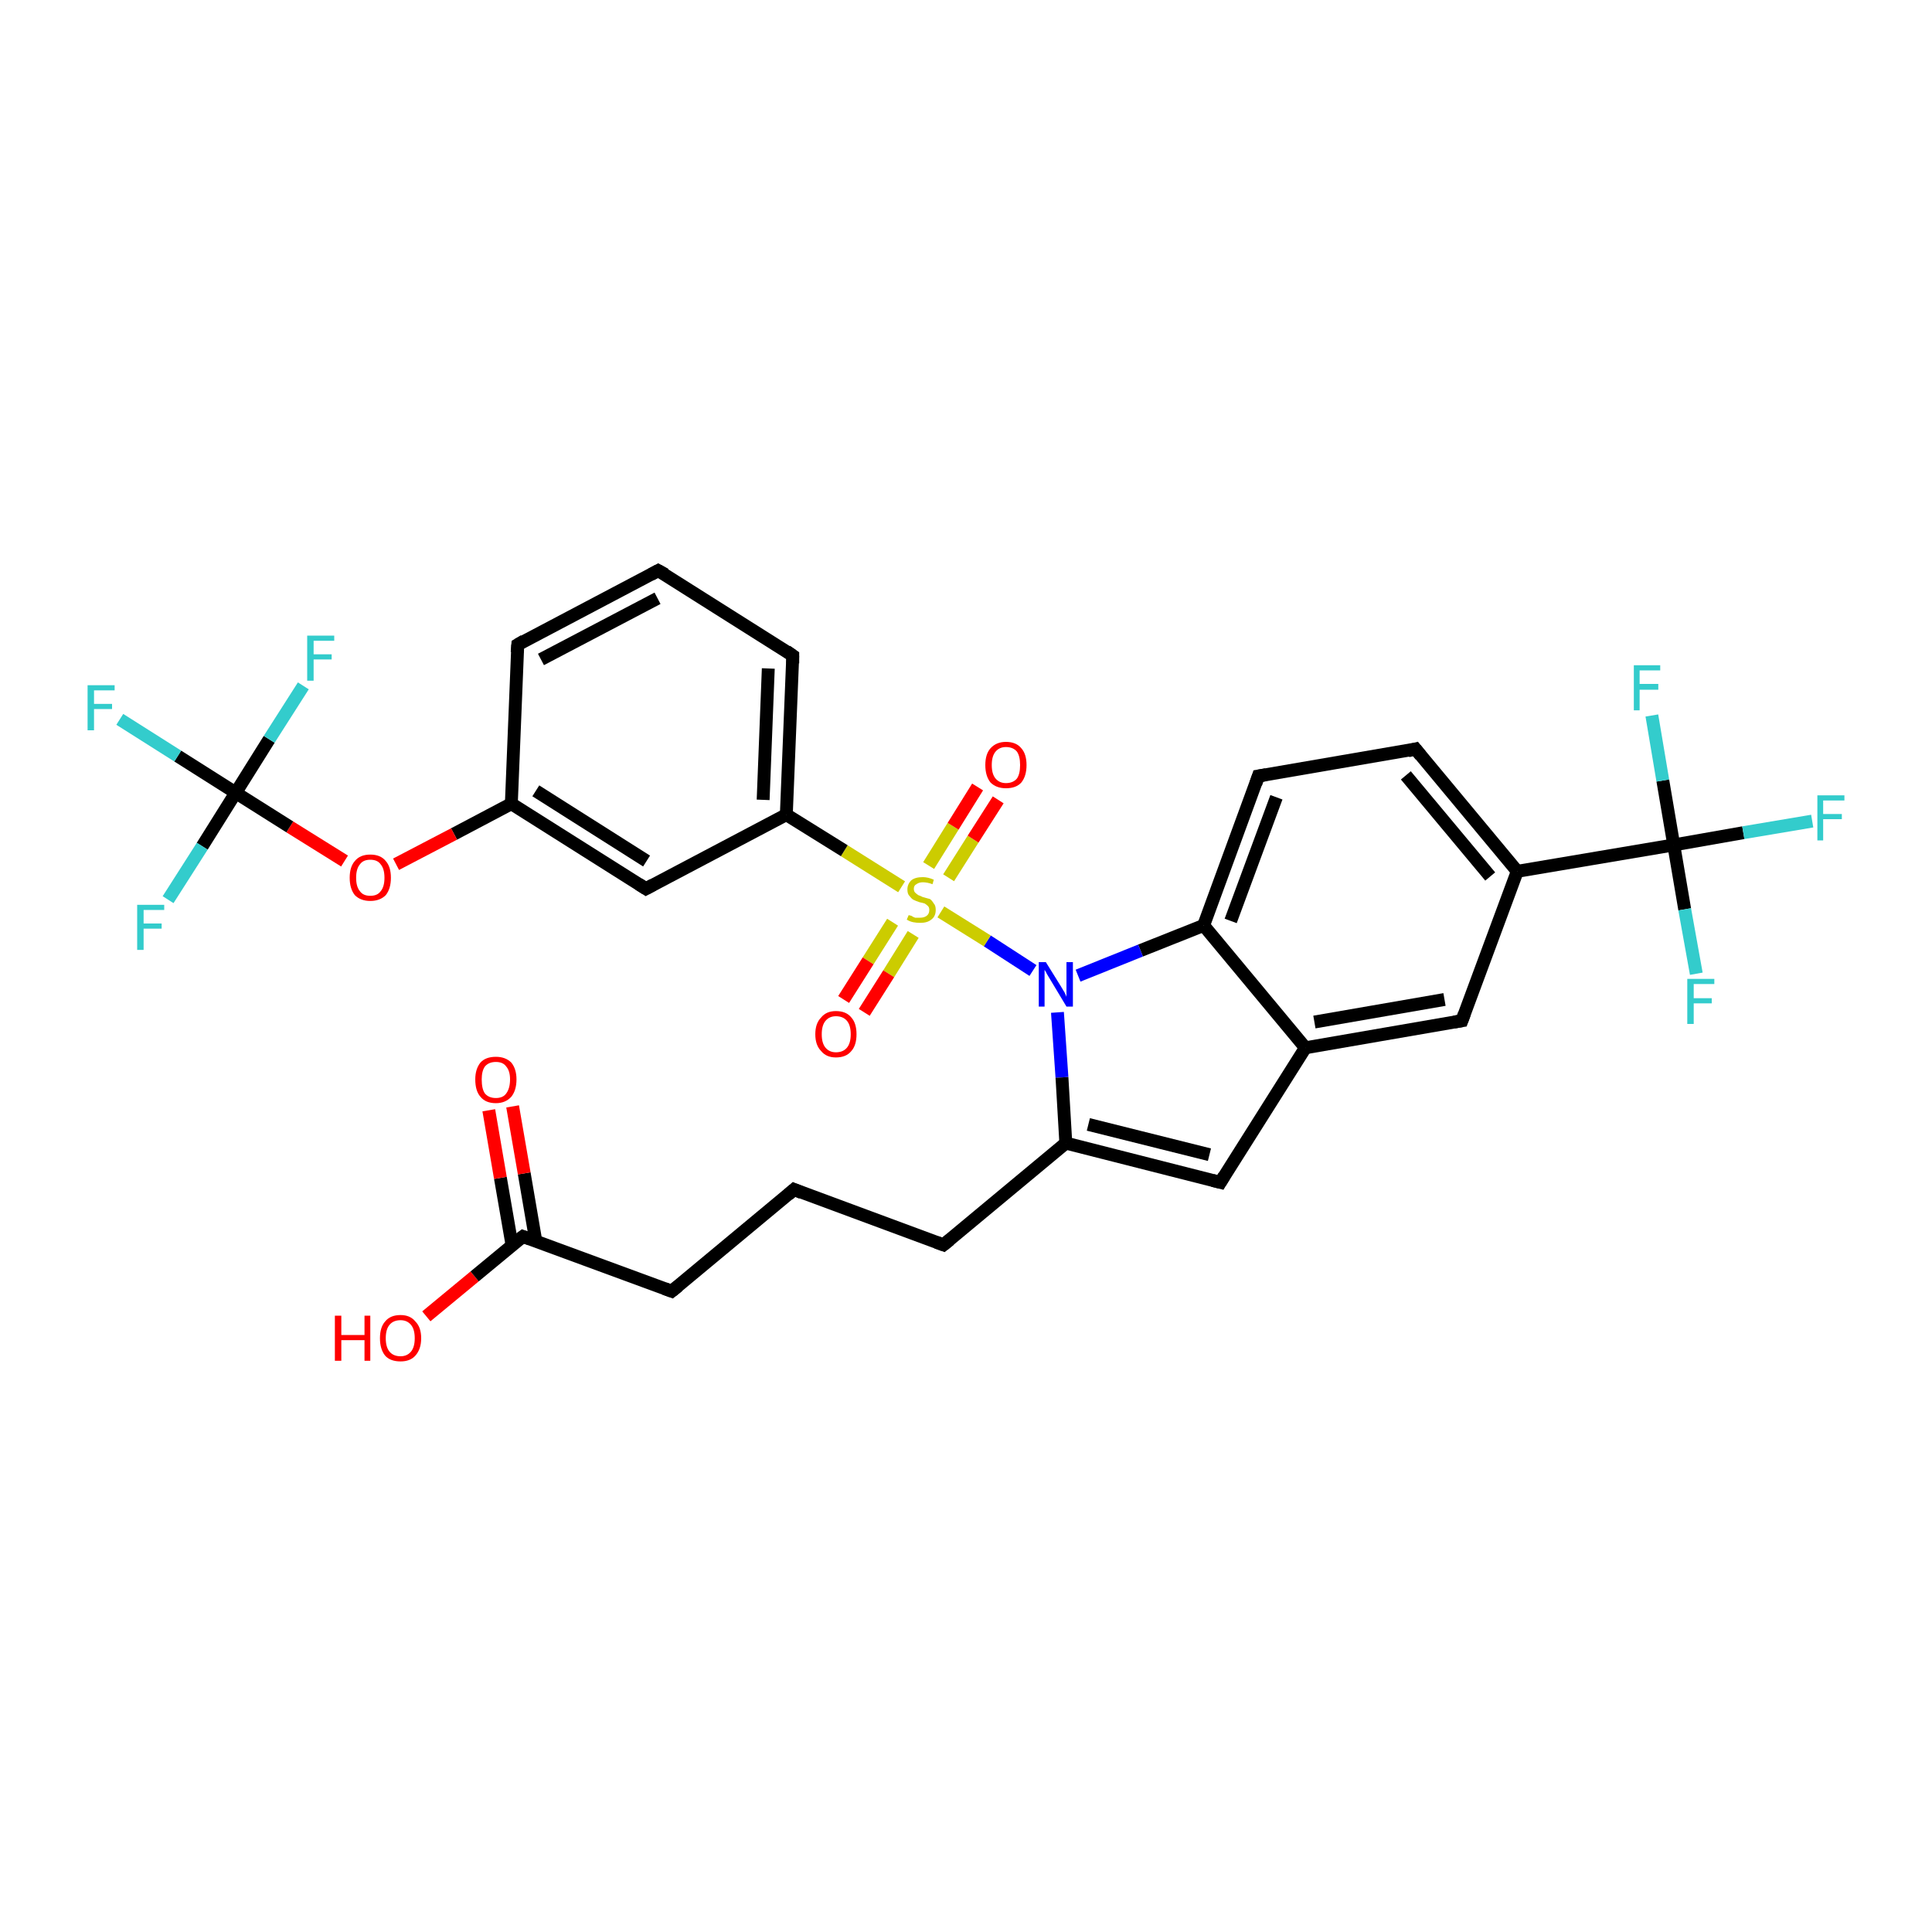 <?xml version='1.0' encoding='iso-8859-1'?>
<svg version='1.1' baseProfile='full'
              xmlns='http://www.w3.org/2000/svg'
                      xmlns:rdkit='http://www.rdkit.org/xml'
                      xmlns:xlink='http://www.w3.org/1999/xlink'
                  xml:space='preserve'
width='300px' height='300px' viewBox='0 0 300 300'>
<!-- END OF HEADER -->
<rect style='opacity:1.0;fill:#FFFFFF;stroke:none' width='300.0' height='300.0' x='0.0' y='0.0'> </rect>
<path class='bond-0 atom-0 atom-1' d='M 66.2,204.4 L 73.7,198.2' style='fill:none;fill-rule:evenodd;stroke:#FF0000;stroke-width:2.0px;stroke-linecap:butt;stroke-linejoin:miter;stroke-opacity:1' />
<path class='bond-0 atom-0 atom-1' d='M 73.7,198.2 L 81.2,192.0' style='fill:none;fill-rule:evenodd;stroke:#000000;stroke-width:2.0px;stroke-linecap:butt;stroke-linejoin:miter;stroke-opacity:1' />
<path class='bond-1 atom-1 atom-2' d='M 83.2,192.7 L 81.4,182.2' style='fill:none;fill-rule:evenodd;stroke:#000000;stroke-width:2.0px;stroke-linecap:butt;stroke-linejoin:miter;stroke-opacity:1' />
<path class='bond-1 atom-1 atom-2' d='M 81.4,182.2 L 79.6,171.8' style='fill:none;fill-rule:evenodd;stroke:#FF0000;stroke-width:2.0px;stroke-linecap:butt;stroke-linejoin:miter;stroke-opacity:1' />
<path class='bond-1 atom-1 atom-2' d='M 79.5,193.3 L 77.7,182.9' style='fill:none;fill-rule:evenodd;stroke:#000000;stroke-width:2.0px;stroke-linecap:butt;stroke-linejoin:miter;stroke-opacity:1' />
<path class='bond-1 atom-1 atom-2' d='M 77.7,182.9 L 75.9,172.4' style='fill:none;fill-rule:evenodd;stroke:#FF0000;stroke-width:2.0px;stroke-linecap:butt;stroke-linejoin:miter;stroke-opacity:1' />
<path class='bond-2 atom-1 atom-3' d='M 81.2,192.0 L 104.3,200.5' style='fill:none;fill-rule:evenodd;stroke:#000000;stroke-width:2.0px;stroke-linecap:butt;stroke-linejoin:miter;stroke-opacity:1' />
<path class='bond-3 atom-3 atom-4' d='M 104.3,200.5 L 123.3,184.7' style='fill:none;fill-rule:evenodd;stroke:#000000;stroke-width:2.0px;stroke-linecap:butt;stroke-linejoin:miter;stroke-opacity:1' />
<path class='bond-4 atom-4 atom-5' d='M 123.3,184.7 L 146.5,193.3' style='fill:none;fill-rule:evenodd;stroke:#000000;stroke-width:2.0px;stroke-linecap:butt;stroke-linejoin:miter;stroke-opacity:1' />
<path class='bond-5 atom-5 atom-6' d='M 146.5,193.3 L 165.5,177.5' style='fill:none;fill-rule:evenodd;stroke:#000000;stroke-width:2.0px;stroke-linecap:butt;stroke-linejoin:miter;stroke-opacity:1' />
<path class='bond-6 atom-6 atom-7' d='M 165.5,177.5 L 189.5,183.6' style='fill:none;fill-rule:evenodd;stroke:#000000;stroke-width:2.0px;stroke-linecap:butt;stroke-linejoin:miter;stroke-opacity:1' />
<path class='bond-6 atom-6 atom-7' d='M 169.0,174.6 L 187.8,179.3' style='fill:none;fill-rule:evenodd;stroke:#000000;stroke-width:2.0px;stroke-linecap:butt;stroke-linejoin:miter;stroke-opacity:1' />
<path class='bond-7 atom-7 atom-8' d='M 189.5,183.6 L 202.7,162.7' style='fill:none;fill-rule:evenodd;stroke:#000000;stroke-width:2.0px;stroke-linecap:butt;stroke-linejoin:miter;stroke-opacity:1' />
<path class='bond-8 atom-8 atom-9' d='M 202.7,162.7 L 227.0,158.5' style='fill:none;fill-rule:evenodd;stroke:#000000;stroke-width:2.0px;stroke-linecap:butt;stroke-linejoin:miter;stroke-opacity:1' />
<path class='bond-8 atom-8 atom-9' d='M 204.1,158.7 L 224.3,155.2' style='fill:none;fill-rule:evenodd;stroke:#000000;stroke-width:2.0px;stroke-linecap:butt;stroke-linejoin:miter;stroke-opacity:1' />
<path class='bond-9 atom-9 atom-10' d='M 227.0,158.5 L 235.6,135.3' style='fill:none;fill-rule:evenodd;stroke:#000000;stroke-width:2.0px;stroke-linecap:butt;stroke-linejoin:miter;stroke-opacity:1' />
<path class='bond-10 atom-10 atom-11' d='M 235.6,135.3 L 219.8,116.3' style='fill:none;fill-rule:evenodd;stroke:#000000;stroke-width:2.0px;stroke-linecap:butt;stroke-linejoin:miter;stroke-opacity:1' />
<path class='bond-10 atom-10 atom-11' d='M 231.4,136.1 L 218.3,120.4' style='fill:none;fill-rule:evenodd;stroke:#000000;stroke-width:2.0px;stroke-linecap:butt;stroke-linejoin:miter;stroke-opacity:1' />
<path class='bond-11 atom-11 atom-12' d='M 219.8,116.3 L 195.4,120.5' style='fill:none;fill-rule:evenodd;stroke:#000000;stroke-width:2.0px;stroke-linecap:butt;stroke-linejoin:miter;stroke-opacity:1' />
<path class='bond-12 atom-12 atom-13' d='M 195.4,120.5 L 186.9,143.7' style='fill:none;fill-rule:evenodd;stroke:#000000;stroke-width:2.0px;stroke-linecap:butt;stroke-linejoin:miter;stroke-opacity:1' />
<path class='bond-12 atom-12 atom-13' d='M 198.2,123.8 L 191.1,143.0' style='fill:none;fill-rule:evenodd;stroke:#000000;stroke-width:2.0px;stroke-linecap:butt;stroke-linejoin:miter;stroke-opacity:1' />
<path class='bond-13 atom-13 atom-14' d='M 186.9,143.7 L 177.1,147.6' style='fill:none;fill-rule:evenodd;stroke:#000000;stroke-width:2.0px;stroke-linecap:butt;stroke-linejoin:miter;stroke-opacity:1' />
<path class='bond-13 atom-13 atom-14' d='M 177.1,147.6 L 167.4,151.5' style='fill:none;fill-rule:evenodd;stroke:#0000FF;stroke-width:2.0px;stroke-linecap:butt;stroke-linejoin:miter;stroke-opacity:1' />
<path class='bond-14 atom-14 atom-15' d='M 160.4,150.7 L 153.3,146.1' style='fill:none;fill-rule:evenodd;stroke:#0000FF;stroke-width:2.0px;stroke-linecap:butt;stroke-linejoin:miter;stroke-opacity:1' />
<path class='bond-14 atom-14 atom-15' d='M 153.3,146.1 L 146.1,141.6' style='fill:none;fill-rule:evenodd;stroke:#CCCC00;stroke-width:2.0px;stroke-linecap:butt;stroke-linejoin:miter;stroke-opacity:1' />
<path class='bond-15 atom-15 atom-16' d='M 138.6,143.2 L 134.8,149.2' style='fill:none;fill-rule:evenodd;stroke:#CCCC00;stroke-width:2.0px;stroke-linecap:butt;stroke-linejoin:miter;stroke-opacity:1' />
<path class='bond-15 atom-15 atom-16' d='M 134.8,149.2 L 131.0,155.2' style='fill:none;fill-rule:evenodd;stroke:#FF0000;stroke-width:2.0px;stroke-linecap:butt;stroke-linejoin:miter;stroke-opacity:1' />
<path class='bond-15 atom-15 atom-16' d='M 141.8,145.1 L 138.0,151.2' style='fill:none;fill-rule:evenodd;stroke:#CCCC00;stroke-width:2.0px;stroke-linecap:butt;stroke-linejoin:miter;stroke-opacity:1' />
<path class='bond-15 atom-15 atom-16' d='M 138.0,151.2 L 134.2,157.2' style='fill:none;fill-rule:evenodd;stroke:#FF0000;stroke-width:2.0px;stroke-linecap:butt;stroke-linejoin:miter;stroke-opacity:1' />
<path class='bond-16 atom-15 atom-17' d='M 147.3,136.3 L 151.1,130.3' style='fill:none;fill-rule:evenodd;stroke:#CCCC00;stroke-width:2.0px;stroke-linecap:butt;stroke-linejoin:miter;stroke-opacity:1' />
<path class='bond-16 atom-15 atom-17' d='M 151.1,130.3 L 155.0,124.2' style='fill:none;fill-rule:evenodd;stroke:#FF0000;stroke-width:2.0px;stroke-linecap:butt;stroke-linejoin:miter;stroke-opacity:1' />
<path class='bond-16 atom-15 atom-17' d='M 144.2,134.4 L 148.0,128.3' style='fill:none;fill-rule:evenodd;stroke:#CCCC00;stroke-width:2.0px;stroke-linecap:butt;stroke-linejoin:miter;stroke-opacity:1' />
<path class='bond-16 atom-15 atom-17' d='M 148.0,128.3 L 151.8,122.2' style='fill:none;fill-rule:evenodd;stroke:#FF0000;stroke-width:2.0px;stroke-linecap:butt;stroke-linejoin:miter;stroke-opacity:1' />
<path class='bond-17 atom-15 atom-18' d='M 140.0,137.7 L 131.1,132.1' style='fill:none;fill-rule:evenodd;stroke:#CCCC00;stroke-width:2.0px;stroke-linecap:butt;stroke-linejoin:miter;stroke-opacity:1' />
<path class='bond-17 atom-15 atom-18' d='M 131.1,132.1 L 122.1,126.5' style='fill:none;fill-rule:evenodd;stroke:#000000;stroke-width:2.0px;stroke-linecap:butt;stroke-linejoin:miter;stroke-opacity:1' />
<path class='bond-18 atom-18 atom-19' d='M 122.1,126.5 L 123.1,101.8' style='fill:none;fill-rule:evenodd;stroke:#000000;stroke-width:2.0px;stroke-linecap:butt;stroke-linejoin:miter;stroke-opacity:1' />
<path class='bond-18 atom-18 atom-19' d='M 118.5,124.2 L 119.3,103.8' style='fill:none;fill-rule:evenodd;stroke:#000000;stroke-width:2.0px;stroke-linecap:butt;stroke-linejoin:miter;stroke-opacity:1' />
<path class='bond-19 atom-19 atom-20' d='M 123.1,101.8 L 102.2,88.6' style='fill:none;fill-rule:evenodd;stroke:#000000;stroke-width:2.0px;stroke-linecap:butt;stroke-linejoin:miter;stroke-opacity:1' />
<path class='bond-20 atom-20 atom-21' d='M 102.2,88.6 L 80.4,100.1' style='fill:none;fill-rule:evenodd;stroke:#000000;stroke-width:2.0px;stroke-linecap:butt;stroke-linejoin:miter;stroke-opacity:1' />
<path class='bond-20 atom-20 atom-21' d='M 102.1,92.9 L 84.0,102.4' style='fill:none;fill-rule:evenodd;stroke:#000000;stroke-width:2.0px;stroke-linecap:butt;stroke-linejoin:miter;stroke-opacity:1' />
<path class='bond-21 atom-21 atom-22' d='M 80.4,100.1 L 79.4,124.8' style='fill:none;fill-rule:evenodd;stroke:#000000;stroke-width:2.0px;stroke-linecap:butt;stroke-linejoin:miter;stroke-opacity:1' />
<path class='bond-22 atom-22 atom-23' d='M 79.4,124.8 L 70.5,129.5' style='fill:none;fill-rule:evenodd;stroke:#000000;stroke-width:2.0px;stroke-linecap:butt;stroke-linejoin:miter;stroke-opacity:1' />
<path class='bond-22 atom-22 atom-23' d='M 70.5,129.5 L 61.5,134.2' style='fill:none;fill-rule:evenodd;stroke:#FF0000;stroke-width:2.0px;stroke-linecap:butt;stroke-linejoin:miter;stroke-opacity:1' />
<path class='bond-23 atom-23 atom-24' d='M 53.5,133.7 L 45.0,128.4' style='fill:none;fill-rule:evenodd;stroke:#FF0000;stroke-width:2.0px;stroke-linecap:butt;stroke-linejoin:miter;stroke-opacity:1' />
<path class='bond-23 atom-23 atom-24' d='M 45.0,128.4 L 36.6,123.1' style='fill:none;fill-rule:evenodd;stroke:#000000;stroke-width:2.0px;stroke-linecap:butt;stroke-linejoin:miter;stroke-opacity:1' />
<path class='bond-24 atom-24 atom-25' d='M 36.6,123.1 L 27.6,117.4' style='fill:none;fill-rule:evenodd;stroke:#000000;stroke-width:2.0px;stroke-linecap:butt;stroke-linejoin:miter;stroke-opacity:1' />
<path class='bond-24 atom-24 atom-25' d='M 27.6,117.4 L 18.6,111.7' style='fill:none;fill-rule:evenodd;stroke:#33CCCC;stroke-width:2.0px;stroke-linecap:butt;stroke-linejoin:miter;stroke-opacity:1' />
<path class='bond-25 atom-24 atom-26' d='M 36.6,123.1 L 31.4,131.4' style='fill:none;fill-rule:evenodd;stroke:#000000;stroke-width:2.0px;stroke-linecap:butt;stroke-linejoin:miter;stroke-opacity:1' />
<path class='bond-25 atom-24 atom-26' d='M 31.4,131.4 L 26.1,139.7' style='fill:none;fill-rule:evenodd;stroke:#33CCCC;stroke-width:2.0px;stroke-linecap:butt;stroke-linejoin:miter;stroke-opacity:1' />
<path class='bond-26 atom-24 atom-27' d='M 36.6,123.1 L 41.8,114.8' style='fill:none;fill-rule:evenodd;stroke:#000000;stroke-width:2.0px;stroke-linecap:butt;stroke-linejoin:miter;stroke-opacity:1' />
<path class='bond-26 atom-24 atom-27' d='M 41.8,114.8 L 47.1,106.5' style='fill:none;fill-rule:evenodd;stroke:#33CCCC;stroke-width:2.0px;stroke-linecap:butt;stroke-linejoin:miter;stroke-opacity:1' />
<path class='bond-27 atom-22 atom-28' d='M 79.4,124.8 L 100.3,138.0' style='fill:none;fill-rule:evenodd;stroke:#000000;stroke-width:2.0px;stroke-linecap:butt;stroke-linejoin:miter;stroke-opacity:1' />
<path class='bond-27 atom-22 atom-28' d='M 83.2,122.8 L 100.4,133.7' style='fill:none;fill-rule:evenodd;stroke:#000000;stroke-width:2.0px;stroke-linecap:butt;stroke-linejoin:miter;stroke-opacity:1' />
<path class='bond-28 atom-10 atom-29' d='M 235.6,135.3 L 259.9,131.2' style='fill:none;fill-rule:evenodd;stroke:#000000;stroke-width:2.0px;stroke-linecap:butt;stroke-linejoin:miter;stroke-opacity:1' />
<path class='bond-29 atom-29 atom-30' d='M 259.9,131.2 L 270.7,129.3' style='fill:none;fill-rule:evenodd;stroke:#000000;stroke-width:2.0px;stroke-linecap:butt;stroke-linejoin:miter;stroke-opacity:1' />
<path class='bond-29 atom-29 atom-30' d='M 270.7,129.3 L 281.4,127.5' style='fill:none;fill-rule:evenodd;stroke:#33CCCC;stroke-width:2.0px;stroke-linecap:butt;stroke-linejoin:miter;stroke-opacity:1' />
<path class='bond-30 atom-29 atom-31' d='M 259.9,131.2 L 261.6,141.2' style='fill:none;fill-rule:evenodd;stroke:#000000;stroke-width:2.0px;stroke-linecap:butt;stroke-linejoin:miter;stroke-opacity:1' />
<path class='bond-30 atom-29 atom-31' d='M 261.6,141.2 L 263.4,151.2' style='fill:none;fill-rule:evenodd;stroke:#33CCCC;stroke-width:2.0px;stroke-linecap:butt;stroke-linejoin:miter;stroke-opacity:1' />
<path class='bond-31 atom-29 atom-32' d='M 259.9,131.2 L 258.2,121.2' style='fill:none;fill-rule:evenodd;stroke:#000000;stroke-width:2.0px;stroke-linecap:butt;stroke-linejoin:miter;stroke-opacity:1' />
<path class='bond-31 atom-29 atom-32' d='M 258.2,121.2 L 256.5,111.1' style='fill:none;fill-rule:evenodd;stroke:#33CCCC;stroke-width:2.0px;stroke-linecap:butt;stroke-linejoin:miter;stroke-opacity:1' />
<path class='bond-32 atom-14 atom-6' d='M 164.2,157.2 L 164.9,167.3' style='fill:none;fill-rule:evenodd;stroke:#0000FF;stroke-width:2.0px;stroke-linecap:butt;stroke-linejoin:miter;stroke-opacity:1' />
<path class='bond-32 atom-14 atom-6' d='M 164.9,167.3 L 165.5,177.5' style='fill:none;fill-rule:evenodd;stroke:#000000;stroke-width:2.0px;stroke-linecap:butt;stroke-linejoin:miter;stroke-opacity:1' />
<path class='bond-33 atom-28 atom-18' d='M 100.3,138.0 L 122.1,126.5' style='fill:none;fill-rule:evenodd;stroke:#000000;stroke-width:2.0px;stroke-linecap:butt;stroke-linejoin:miter;stroke-opacity:1' />
<path class='bond-34 atom-13 atom-8' d='M 186.9,143.7 L 202.7,162.7' style='fill:none;fill-rule:evenodd;stroke:#000000;stroke-width:2.0px;stroke-linecap:butt;stroke-linejoin:miter;stroke-opacity:1' />
<path d='M 80.8,192.3 L 81.2,192.0 L 82.3,192.4' style='fill:none;stroke:#000000;stroke-width:2.0px;stroke-linecap:butt;stroke-linejoin:miter;stroke-opacity:1;' />
<path d='M 103.2,200.1 L 104.3,200.5 L 105.3,199.7' style='fill:none;stroke:#000000;stroke-width:2.0px;stroke-linecap:butt;stroke-linejoin:miter;stroke-opacity:1;' />
<path d='M 122.4,185.5 L 123.3,184.7 L 124.5,185.2' style='fill:none;stroke:#000000;stroke-width:2.0px;stroke-linecap:butt;stroke-linejoin:miter;stroke-opacity:1;' />
<path d='M 145.4,192.9 L 146.5,193.3 L 147.5,192.5' style='fill:none;stroke:#000000;stroke-width:2.0px;stroke-linecap:butt;stroke-linejoin:miter;stroke-opacity:1;' />
<path d='M 188.3,183.3 L 189.5,183.6 L 190.1,182.6' style='fill:none;stroke:#000000;stroke-width:2.0px;stroke-linecap:butt;stroke-linejoin:miter;stroke-opacity:1;' />
<path d='M 225.8,158.7 L 227.0,158.5 L 227.4,157.4' style='fill:none;stroke:#000000;stroke-width:2.0px;stroke-linecap:butt;stroke-linejoin:miter;stroke-opacity:1;' />
<path d='M 220.6,117.3 L 219.8,116.3 L 218.6,116.6' style='fill:none;stroke:#000000;stroke-width:2.0px;stroke-linecap:butt;stroke-linejoin:miter;stroke-opacity:1;' />
<path d='M 196.6,120.3 L 195.4,120.5 L 195.0,121.7' style='fill:none;stroke:#000000;stroke-width:2.0px;stroke-linecap:butt;stroke-linejoin:miter;stroke-opacity:1;' />
<path d='M 123.1,103.0 L 123.1,101.8 L 122.1,101.1' style='fill:none;stroke:#000000;stroke-width:2.0px;stroke-linecap:butt;stroke-linejoin:miter;stroke-opacity:1;' />
<path d='M 103.3,89.2 L 102.2,88.6 L 101.1,89.2' style='fill:none;stroke:#000000;stroke-width:2.0px;stroke-linecap:butt;stroke-linejoin:miter;stroke-opacity:1;' />
<path d='M 81.4,99.5 L 80.4,100.1 L 80.3,101.3' style='fill:none;stroke:#000000;stroke-width:2.0px;stroke-linecap:butt;stroke-linejoin:miter;stroke-opacity:1;' />
<path d='M 99.2,137.3 L 100.3,138.0 L 101.4,137.4' style='fill:none;stroke:#000000;stroke-width:2.0px;stroke-linecap:butt;stroke-linejoin:miter;stroke-opacity:1;' />
<path class='atom-0' d='M 52.0 204.3
L 53.0 204.3
L 53.0 207.3
L 56.6 207.3
L 56.6 204.3
L 57.5 204.3
L 57.5 211.3
L 56.6 211.3
L 56.6 208.1
L 53.0 208.1
L 53.0 211.3
L 52.0 211.3
L 52.0 204.3
' fill='#FF0000'/>
<path class='atom-0' d='M 59.0 207.8
Q 59.0 206.1, 59.8 205.2
Q 60.6 204.2, 62.2 204.2
Q 63.7 204.2, 64.5 205.2
Q 65.4 206.1, 65.4 207.8
Q 65.4 209.5, 64.5 210.5
Q 63.7 211.4, 62.2 211.4
Q 60.6 211.4, 59.8 210.5
Q 59.0 209.5, 59.0 207.8
M 62.2 210.6
Q 63.2 210.6, 63.8 209.9
Q 64.4 209.2, 64.4 207.8
Q 64.4 206.4, 63.8 205.7
Q 63.2 205.0, 62.2 205.0
Q 61.1 205.0, 60.5 205.7
Q 59.9 206.4, 59.9 207.8
Q 59.9 209.2, 60.5 209.9
Q 61.1 210.6, 62.2 210.6
' fill='#FF0000'/>
<path class='atom-2' d='M 73.8 167.6
Q 73.8 166.0, 74.6 165.0
Q 75.4 164.1, 77.0 164.1
Q 78.5 164.1, 79.4 165.0
Q 80.2 166.0, 80.2 167.6
Q 80.2 169.3, 79.4 170.3
Q 78.5 171.3, 77.0 171.3
Q 75.4 171.3, 74.6 170.3
Q 73.8 169.4, 73.8 167.6
M 77.0 170.5
Q 78.1 170.5, 78.6 169.8
Q 79.2 169.0, 79.2 167.6
Q 79.2 166.3, 78.6 165.6
Q 78.1 164.9, 77.0 164.9
Q 75.9 164.9, 75.3 165.6
Q 74.8 166.3, 74.8 167.6
Q 74.8 169.1, 75.3 169.8
Q 75.9 170.5, 77.0 170.5
' fill='#FF0000'/>
<path class='atom-14' d='M 162.4 149.4
L 164.7 153.1
Q 164.9 153.4, 165.3 154.1
Q 165.6 154.7, 165.6 154.8
L 165.6 149.4
L 166.6 149.4
L 166.6 156.3
L 165.6 156.3
L 163.2 152.3
Q 162.9 151.8, 162.6 151.3
Q 162.3 150.7, 162.2 150.6
L 162.2 156.3
L 161.3 156.3
L 161.3 149.4
L 162.4 149.4
' fill='#0000FF'/>
<path class='atom-15' d='M 141.1 142.1
Q 141.1 142.1, 141.5 142.2
Q 141.8 142.4, 142.1 142.5
Q 142.5 142.5, 142.9 142.5
Q 143.5 142.5, 143.9 142.2
Q 144.3 141.9, 144.3 141.3
Q 144.3 140.9, 144.1 140.7
Q 143.9 140.5, 143.6 140.3
Q 143.3 140.2, 142.8 140.1
Q 142.2 139.9, 141.8 139.7
Q 141.5 139.5, 141.2 139.1
Q 140.9 138.8, 140.9 138.1
Q 140.9 137.3, 141.5 136.7
Q 142.1 136.2, 143.3 136.2
Q 144.1 136.2, 145.0 136.6
L 144.8 137.3
Q 144.0 137.0, 143.3 137.0
Q 142.7 137.0, 142.3 137.3
Q 141.9 137.5, 141.9 138.0
Q 141.9 138.4, 142.1 138.6
Q 142.3 138.8, 142.6 139.0
Q 142.9 139.1, 143.3 139.3
Q 144.0 139.5, 144.4 139.6
Q 144.7 139.8, 145.0 140.3
Q 145.3 140.6, 145.3 141.3
Q 145.3 142.3, 144.6 142.8
Q 144.0 143.3, 142.9 143.3
Q 142.3 143.3, 141.8 143.2
Q 141.3 143.1, 140.8 142.8
L 141.1 142.1
' fill='#CCCC00'/>
<path class='atom-16' d='M 126.6 160.6
Q 126.6 158.9, 127.5 158.0
Q 128.3 157.0, 129.8 157.0
Q 131.4 157.0, 132.2 158.0
Q 133.0 158.9, 133.0 160.6
Q 133.0 162.3, 132.2 163.2
Q 131.4 164.2, 129.8 164.2
Q 128.3 164.2, 127.5 163.2
Q 126.6 162.3, 126.6 160.6
M 129.8 163.4
Q 130.9 163.4, 131.5 162.7
Q 132.1 162.0, 132.1 160.6
Q 132.1 159.2, 131.5 158.5
Q 130.9 157.8, 129.8 157.8
Q 128.8 157.8, 128.2 158.5
Q 127.6 159.2, 127.6 160.6
Q 127.6 162.0, 128.2 162.7
Q 128.8 163.4, 129.8 163.4
' fill='#FF0000'/>
<path class='atom-17' d='M 153.0 118.8
Q 153.0 117.1, 153.8 116.2
Q 154.7 115.2, 156.2 115.2
Q 157.8 115.2, 158.6 116.2
Q 159.4 117.1, 159.4 118.8
Q 159.4 120.5, 158.6 121.5
Q 157.8 122.4, 156.2 122.4
Q 154.7 122.4, 153.8 121.5
Q 153.0 120.5, 153.0 118.8
M 156.2 121.6
Q 157.3 121.6, 157.9 120.9
Q 158.4 120.2, 158.4 118.8
Q 158.4 117.4, 157.9 116.7
Q 157.3 116.0, 156.2 116.0
Q 155.2 116.0, 154.6 116.7
Q 154.0 117.4, 154.0 118.8
Q 154.0 120.2, 154.6 120.9
Q 155.2 121.6, 156.2 121.6
' fill='#FF0000'/>
<path class='atom-23' d='M 54.3 136.3
Q 54.3 134.6, 55.1 133.7
Q 55.9 132.7, 57.5 132.7
Q 59.1 132.7, 59.9 133.7
Q 60.7 134.6, 60.7 136.3
Q 60.7 138.0, 59.9 139.0
Q 59.0 139.9, 57.5 139.9
Q 56.0 139.9, 55.1 139.0
Q 54.3 138.0, 54.3 136.3
M 57.5 139.1
Q 58.6 139.1, 59.1 138.4
Q 59.7 137.7, 59.7 136.3
Q 59.7 134.9, 59.1 134.2
Q 58.6 133.5, 57.5 133.5
Q 56.4 133.5, 55.9 134.2
Q 55.3 134.9, 55.3 136.3
Q 55.3 137.7, 55.9 138.4
Q 56.4 139.1, 57.5 139.1
' fill='#FF0000'/>
<path class='atom-25' d='M 13.6 106.4
L 17.8 106.4
L 17.8 107.2
L 14.6 107.2
L 14.6 109.3
L 17.4 109.3
L 17.4 110.1
L 14.6 110.1
L 14.6 113.4
L 13.6 113.4
L 13.6 106.4
' fill='#33CCCC'/>
<path class='atom-26' d='M 21.3 140.5
L 25.5 140.5
L 25.5 141.3
L 22.3 141.3
L 22.3 143.4
L 25.1 143.4
L 25.1 144.2
L 22.3 144.2
L 22.3 147.5
L 21.3 147.5
L 21.3 140.5
' fill='#33CCCC'/>
<path class='atom-27' d='M 47.7 98.7
L 51.9 98.7
L 51.9 99.5
L 48.7 99.5
L 48.7 101.6
L 51.5 101.6
L 51.5 102.4
L 48.7 102.4
L 48.7 105.7
L 47.7 105.7
L 47.7 98.7
' fill='#33CCCC'/>
<path class='atom-30' d='M 282.2 123.5
L 286.4 123.5
L 286.4 124.3
L 283.1 124.3
L 283.1 126.4
L 286.0 126.4
L 286.0 127.2
L 283.1 127.2
L 283.1 130.5
L 282.2 130.5
L 282.2 123.5
' fill='#33CCCC'/>
<path class='atom-31' d='M 262.0 152.0
L 266.2 152.0
L 266.2 152.8
L 263.0 152.8
L 263.0 155.0
L 265.8 155.0
L 265.8 155.8
L 263.0 155.8
L 263.0 159.0
L 262.0 159.0
L 262.0 152.0
' fill='#33CCCC'/>
<path class='atom-32' d='M 253.7 103.3
L 257.8 103.3
L 257.8 104.1
L 254.6 104.1
L 254.6 106.2
L 257.5 106.2
L 257.5 107.1
L 254.6 107.1
L 254.6 110.3
L 253.7 110.3
L 253.7 103.3
' fill='#33CCCC'/>
</svg>
